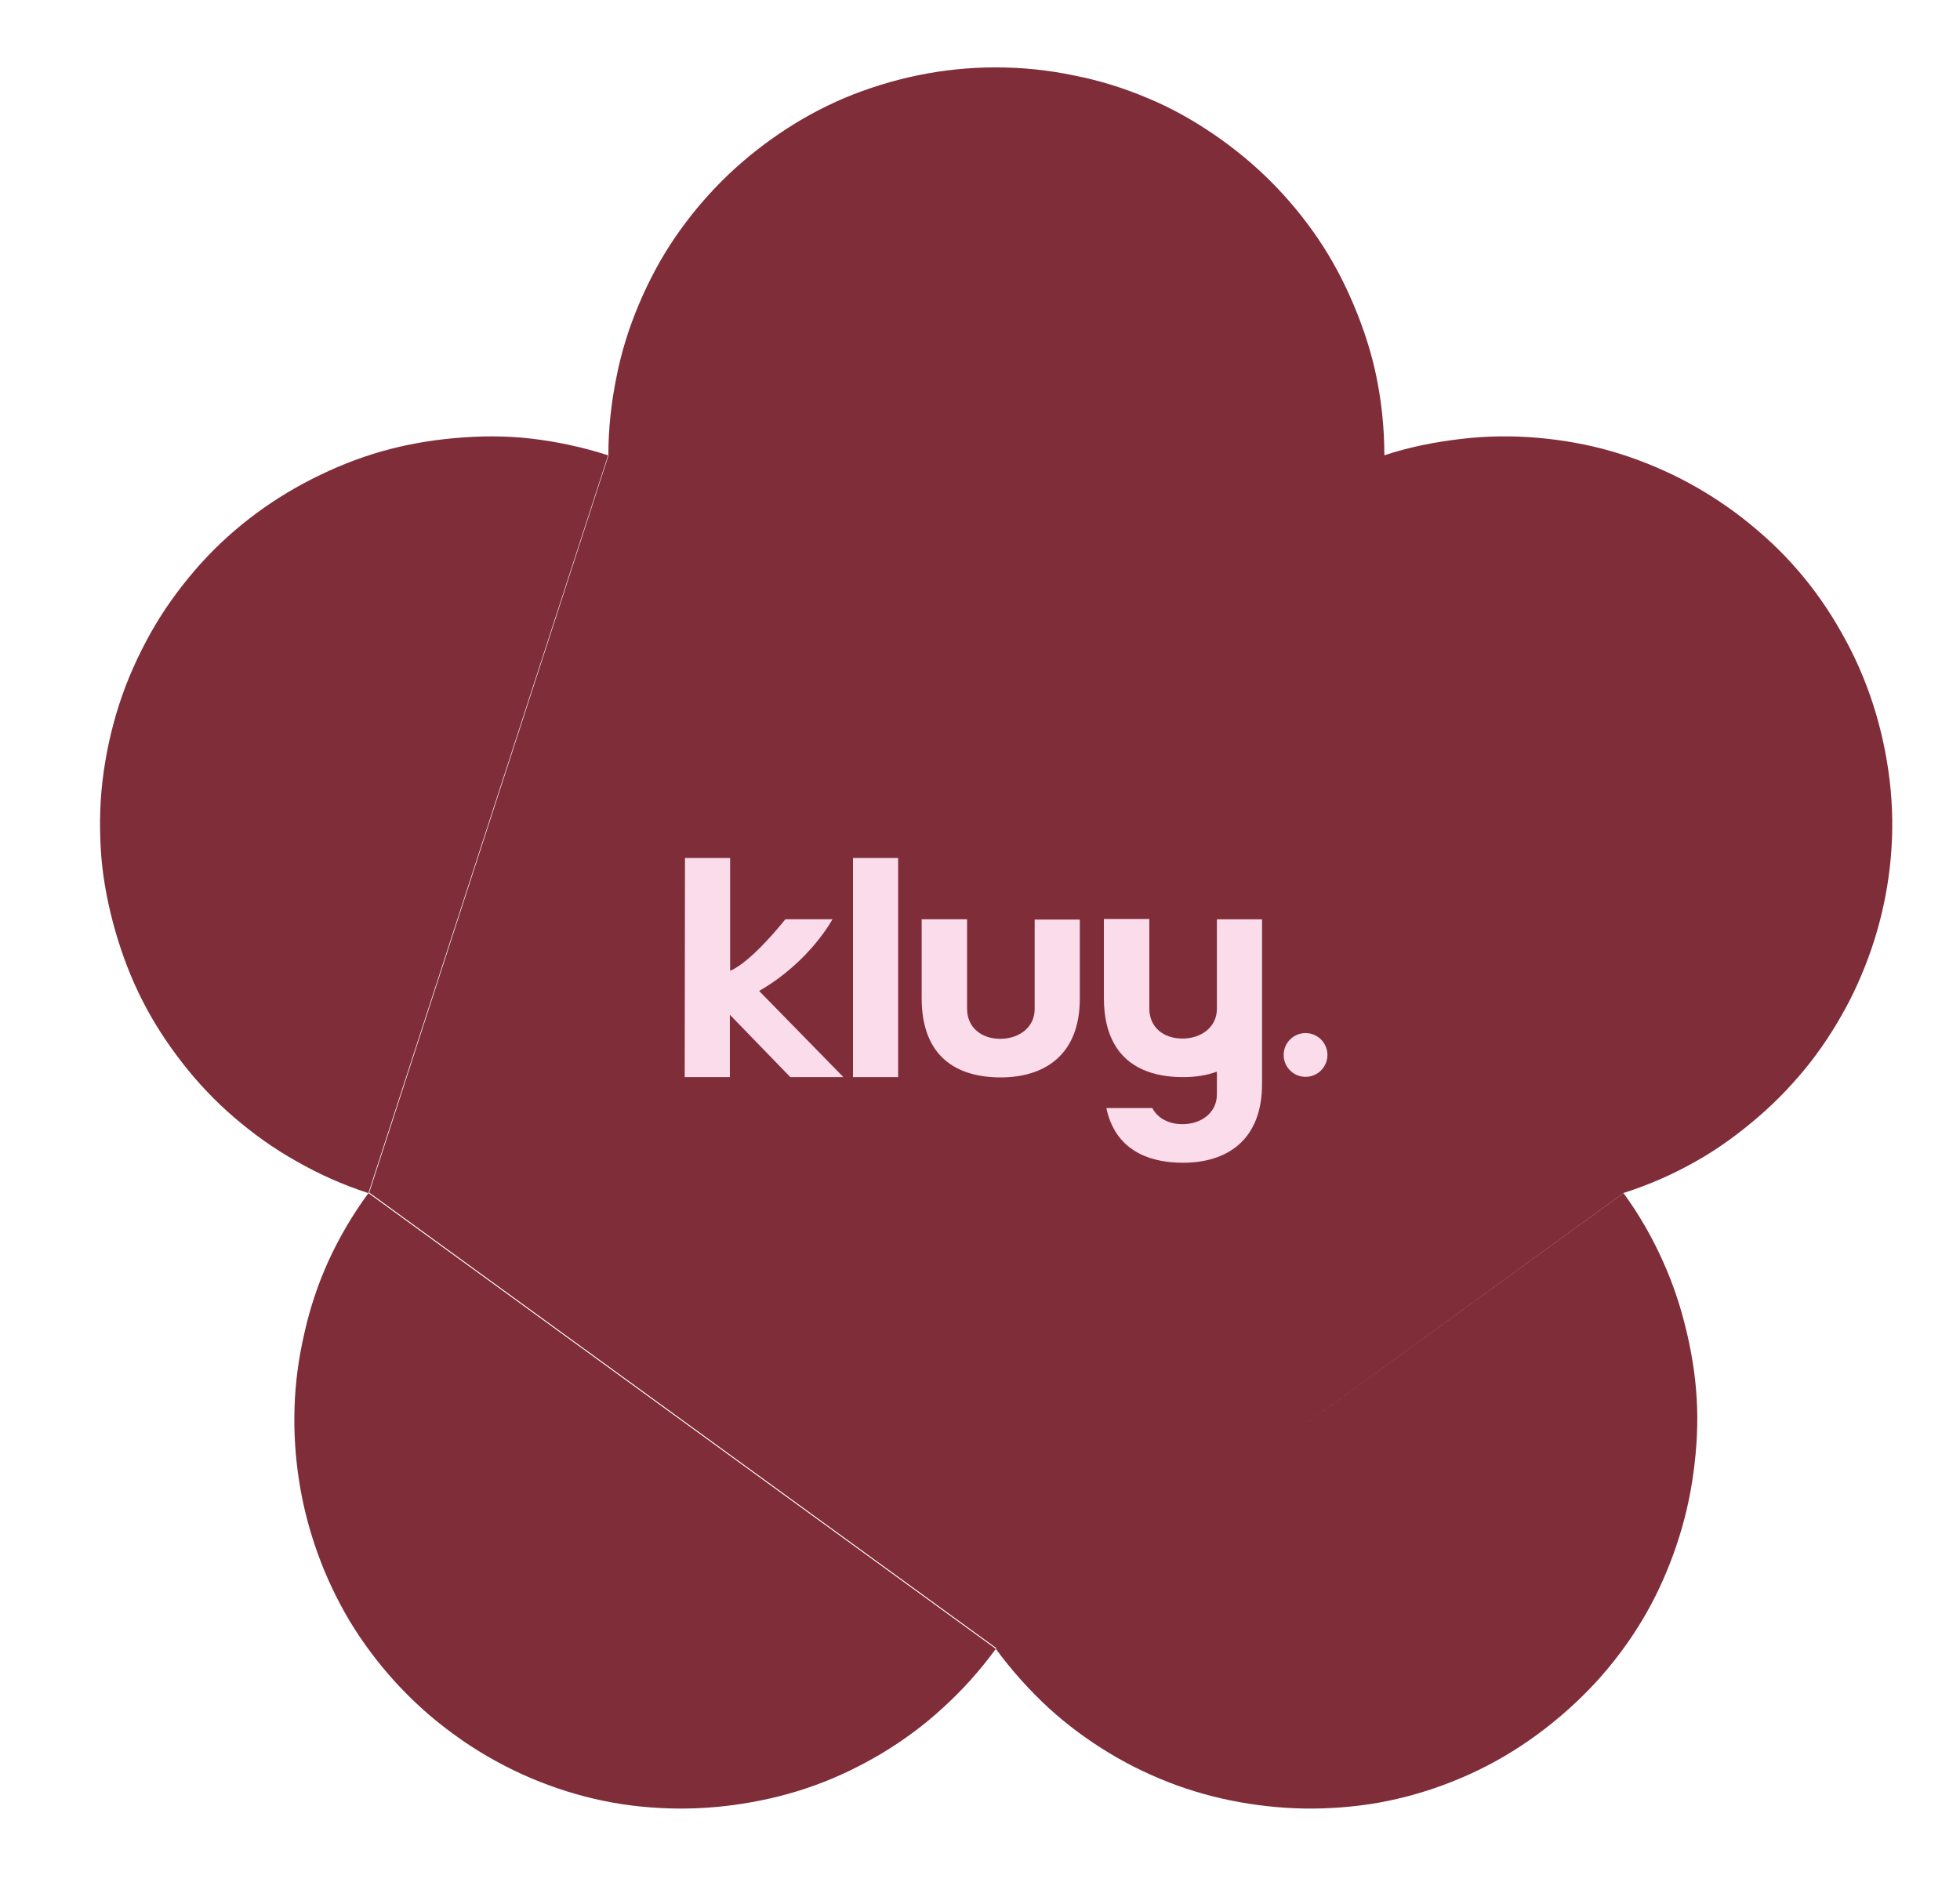 <svg xml:space="preserve" style="enable-background:new 0 0 716.32 691.89;" viewBox="0 0 716.32 691.89" y="0px" x="0px" xmlns:xlink="http://www.w3.org/1999/xlink" xmlns="http://www.w3.org/2000/svg" id="Capa_1" version="1.1">
<style type="text/css">
	.st0{fill:#802D3A;}
	.st1{fill:#FBDCEB;}
</style>
<g id="Flor_1">
	<g transform="translate(0 -332.36)" id="layer1">
		<path d="M363.94,356.99c-9.8,0-19.3,1-28.5,2.9s-18.2,4.7-26.6,8.2c-8.5,3.6-16.5,8-24,13.1
			s-14.6,10.9-21,17.3s-12.2,13.4-17.3,20.9s-9.4,15.6-13,24.1s-6.4,17.3-8.2,26.5c-1.9,9.2-3,18.9-3,28.7h0.1l-87.5,269.6
			l229.3,166.6l229.3-166.6v0.1c9.3-3,18.2-6.9,26.4-11.6c8.2-4.6,15.6-10.1,22.6-16.1s13.4-12.8,19-19.9
			c5.6-7.2,10.3-14.7,14.5-22.8c4.1-8.1,7.5-16.7,10-25.4s4.2-17.7,5-26.9c0.8-9.2,0.7-18.5-0.4-27.8c-1.1-9.4-3.1-18.8-6.1-28.1
			c-3-9.3-6.9-18.1-11.6-26.3c-4.6-8.2-10-15.9-16-22.8c-6-7-12.8-13.2-19.9-18.8c-7.2-5.6-14.9-10.5-22.9-14.6
			c-8.1-4.1-16.6-7.5-25.3-10s-17.7-4.1-26.9-4.9s-18.5-0.7-27.8,0.4c-9.4,1.1-18.9,2.9-28.2,6c0-9.8-1-19.4-2.9-28.7
			c-1.9-9.2-4.8-18-8.4-26.5s-7.9-16.6-13-24.1s-10.9-14.5-17.3-20.9s-13.5-12.2-21-17.3c-7.5-5.1-15.5-9.6-24-13.1
			c-8.5-3.6-17.4-6.4-26.6-8.2C383.24,357.99,373.74,356.99,363.94,356.99L363.94,356.99z M593.34,768.49l-229.3,166.5l-0.1,0.1
			c5.8,7.9,12.3,15.1,19.2,21.5c7,6.4,14.5,11.9,22.3,16.6c7.9,4.8,16.2,8.7,24.7,11.8c8.6,3.1,17.3,5.3,26.3,6.7s18,2,27.1,1.7
			s18.3-1.4,27.2-3.5c9-2.1,17.8-5.1,26.4-9c8.6-3.9,16.8-8.7,24.7-14.5s15-12.2,21.4-19.1c6.4-7,12-14.5,16.7-22.3
			c4.8-7.9,8.6-16.2,11.7-24.7c3.1-8.6,5.4-17.4,6.8-26.4c1.4-9,2.1-18,1.8-27.1s-1.6-18.1-3.7-27.1c-2.1-9-4.9-17.7-8.8-26.3
			C603.94,784.89,599.14,776.39,593.34,768.49L593.34,768.49z M363.94,935.09l-229.3-166.6c-5.8,7.9-10.7,16.3-14.6,24.8
			c-3.9,8.6-6.8,17.4-8.8,26.4c-2.1,9-3.3,18-3.6,27.1c-0.3,9.1,0.3,18.2,1.7,27.1c1.4,9,3.7,17.8,6.8,26.4
			c3.1,8.6,7,16.8,11.7,24.7c4.8,7.9,10.4,15.4,16.7,22.3c6.4,7,13.5,13.4,21.4,19.1c7.9,5.8,16.3,10.6,24.8,14.5
			c8.6,3.9,17.4,6.9,26.4,9s18,3.2,27.1,3.5s18.2-0.3,27.1-1.7c9-1.4,17.8-3.6,26.4-6.7s16.8-7.1,24.7-11.8
			c7.9-4.8,15.3-10.2,22.2-16.6C351.64,950.29,358.14,942.99,363.94,935.09L363.94,935.09z M134.64,768.49l87.6-269.7
			c-9.3-3-18.7-5-28.1-6.1c-9.4-1.1-18.7-1-27.8-0.2c-9.2,0.8-18.2,2.4-27,4.9c-8.7,2.5-17.1,5.9-25.2,10s-15.9,9-23.1,14.6
			s-13.8,11.8-19.8,18.8s-11.5,14.6-16.1,22.8c-4.6,8.2-8.6,17-11.6,26.3s-5,18.7-6.1,28.1c-1.1,9.4-1.1,18.7-0.4,27.8
			c0.8,9.2,2.6,18.1,5.1,26.9c2.5,8.7,5.8,17.4,9.9,25.4c4.1,8.1,9,15.6,14.6,22.8c5.6,7.2,11.9,13.9,18.9,19.9s14.5,11.4,22.7,16
			C116.44,761.49,125.34,765.49,134.64,768.49L134.64,768.49z" class="st0" id="path2967"></path>
		<path d="M250.34,645.99h16.5v41.2c0,0,6.3-1.7,20.2-18.8h17.2c0,0-8.2,15.5-26.8,26.2l30.8,31.5h-19.4l-22.1-22.8
			v22.8h-16.5L250.34,645.99L250.34,645.99z" class="st1"></path>
		<polygon points="311.74,645.99 328.24,645.99 328.24,726.09 311.74,726.09" class="st1"></polygon>
		<path d="M336.84,668.39h16.6v32.7c0,6.9,5.3,11,12.1,11l0,0l0,0c6.8,0,12.6-4.1,12.6-10.9v-32.7h16.5v28.9
			c0,20.7-13,28.8-28.9,28.8l0,0l0,0c-16,0-28.9-7.4-28.9-29L336.84,668.39L336.84,668.39z" class="st1"></path>
		<path d="M407.14,713.79c4.9,8.9,14.4,12.3,25.2,12.3c4.4,0,8.6-0.6,12.4-2c0,3.9,0,8.3,0,8.3
			c0,6.8-5.8,10.9-12.6,10.9c-5,0-9.1-2.2-11-5.9h-16.8c3.1,14.7,14.5,20,28,20c15.9,0,28.9-8.1,28.9-28.8v-60.2h-16.5v32.7
			c0,6.8-5.8,10.9-12.6,10.9c-6.9,0-12.1-4.1-12.1-11v-32.7h-16.6v28.8C403.44,704.09,404.74,709.49,407.14,713.79z" class="st1"></path>
		<path d="M444.74,718.59" class="st1"></path>
		<circle r="8" cy="717.99" cx="477.14" class="st1"></circle>
	</g>
</g>
</svg>
